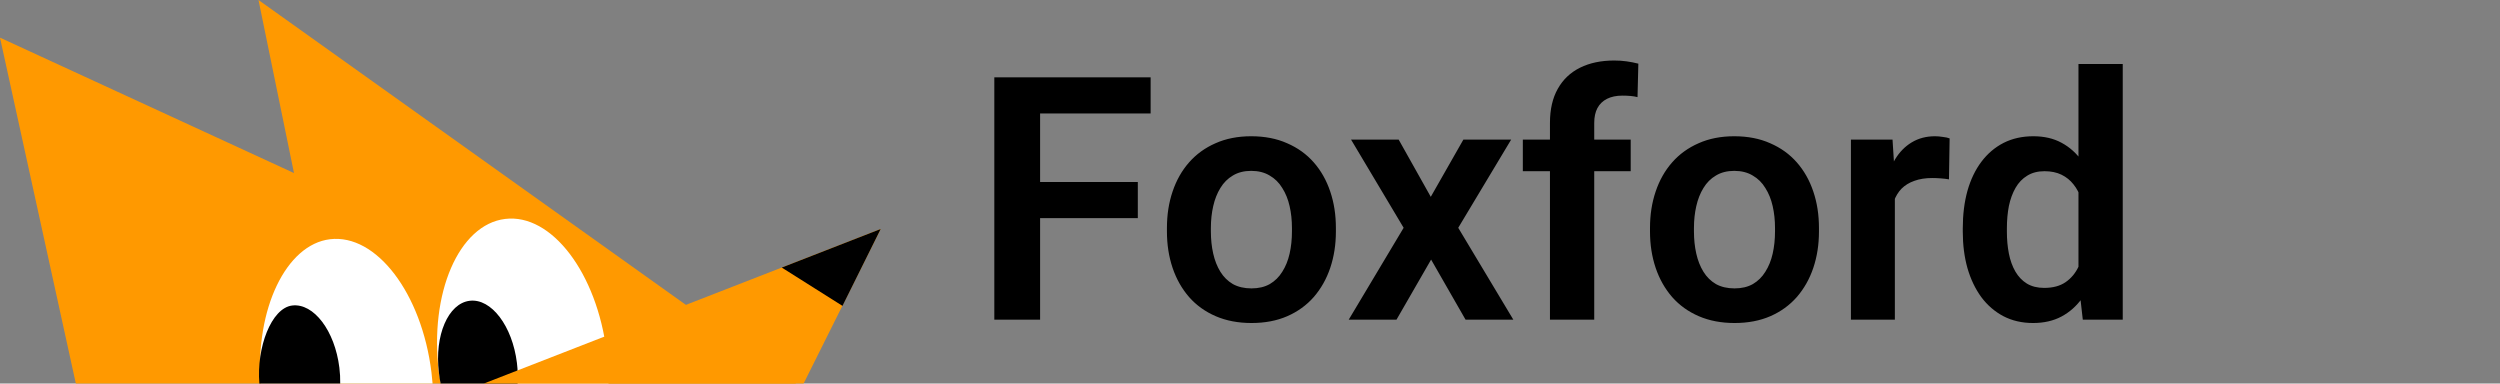 <svg width="176" height="27" viewBox="0 0 176 27" fill="none" xmlns="http://www.w3.org/2000/svg">
<rect x="0" y="0" width="176" height="27" fill="#808080" stroke="none"/>
<g clip-path="url(#clip0_58_3350)">
<path d="M0 2.651L20.697 12.184L18.198 0L56.049 27L5.339 27L0 2.651Z" fill="#FF9900"/>
<path fill-rule="evenodd" clip-rule="evenodd" d="M42.838 27C42.843 26.282 42.801 25.542 42.709 24.787C42.025 19.215 38.827 15.017 35.565 15.412C32.303 15.807 30.212 20.645 30.897 26.218C30.937 26.482 30.982 26.743 31.032 27H42.838Z" fill="white"/>
<path fill-rule="evenodd" clip-rule="evenodd" d="M36.438 26.999C36.466 26.537 36.453 26.051 36.392 25.551C36.072 22.951 34.584 20.991 33.067 21.175C31.551 21.359 30.58 23.616 30.899 26.216C30.927 26.486 30.967 26.748 31.017 26.999H36.438Z" fill="black"/>
<path fill-rule="evenodd" clip-rule="evenodd" d="M30.453 26.999C30.434 26.741 30.407 26.48 30.375 26.217C29.691 20.644 26.492 16.447 23.231 16.842C20.133 17.217 17.971 21.769 18.347 26.999H30.453Z" fill="white"/>
<path fill-rule="evenodd" clip-rule="evenodd" d="M23.951 27C23.958 26.639 23.939 26.265 23.892 25.884C23.572 23.284 22.084 21.324 20.568 21.508C19.105 21.685 18.047 24.469 18.26 27H23.951Z" fill="black"/>
<path d="M62 16.123L34.065 27H56.574L62 16.123Z" fill="#FF9900"/>
<path d="M61.999 16.123L55.036 18.836L59.31 21.534L61.999 16.123Z" fill="black"/>
</g>
<path d="M73.223 5.443V22.506H70V5.443H73.223ZM80.102 12.814V15.357H72.379V12.814H80.102ZM81.004 5.443V7.986H72.379V5.443H81.004ZM82.152 16.295V16.049C82.152 15.119 82.285 14.264 82.551 13.482C82.816 12.693 83.203 12.01 83.711 11.432C84.219 10.854 84.84 10.404 85.574 10.084C86.309 9.756 87.144 9.592 88.082 9.592C89.035 9.592 89.879 9.756 90.613 10.084C91.356 10.404 91.981 10.854 92.488 11.432C92.996 12.01 93.383 12.693 93.648 13.482C93.914 14.264 94.047 15.119 94.047 16.049V16.295C94.047 17.217 93.914 18.072 93.648 18.861C93.383 19.643 92.996 20.326 92.488 20.912C91.981 21.49 91.359 21.939 90.625 22.26C89.891 22.58 89.051 22.74 88.106 22.74C87.168 22.74 86.328 22.58 85.586 22.26C84.844 21.939 84.219 21.49 83.711 20.912C83.203 20.326 82.816 19.643 82.551 18.861C82.285 18.072 82.152 17.217 82.152 16.295ZM85.246 16.049V16.295C85.246 16.85 85.301 17.369 85.41 17.854C85.519 18.338 85.688 18.764 85.914 19.131C86.141 19.498 86.434 19.787 86.793 19.998C87.16 20.201 87.598 20.303 88.106 20.303C88.606 20.303 89.035 20.201 89.394 19.998C89.754 19.787 90.047 19.498 90.273 19.131C90.508 18.764 90.68 18.338 90.789 17.854C90.898 17.369 90.953 16.85 90.953 16.295V16.049C90.953 15.502 90.898 14.99 90.789 14.514C90.68 14.029 90.508 13.604 90.273 13.236C90.047 12.861 89.75 12.568 89.383 12.357C89.023 12.139 88.59 12.029 88.082 12.029C87.582 12.029 87.152 12.139 86.793 12.357C86.434 12.568 86.141 12.861 85.914 13.236C85.688 13.604 85.519 14.029 85.41 14.514C85.301 14.99 85.246 15.502 85.246 16.049ZM98.465 9.826L100.727 13.857L103.023 9.826H106.387L102.66 16.037L106.539 22.506H103.176L100.75 18.275L98.312 22.506H94.949L98.816 16.037L95.113 9.826H98.465ZM112.234 22.506H109.117V8.654C109.117 7.701 109.301 6.9 109.668 6.252C110.035 5.596 110.559 5.1 111.238 4.764C111.918 4.428 112.719 4.26 113.641 4.26C113.945 4.26 114.234 4.279 114.508 4.318C114.789 4.357 115.066 4.412 115.34 4.482L115.281 6.838C115.133 6.799 114.969 6.771 114.789 6.756C114.617 6.74 114.426 6.732 114.215 6.732C113.793 6.732 113.434 6.807 113.137 6.955C112.84 7.104 112.613 7.322 112.457 7.611C112.309 7.893 112.234 8.24 112.234 8.654V22.506ZM114.801 9.826V12.053H107.207V9.826H114.801ZM116.16 16.295V16.049C116.16 15.119 116.293 14.264 116.559 13.482C116.824 12.693 117.211 12.01 117.719 11.432C118.227 10.854 118.848 10.404 119.582 10.084C120.316 9.756 121.152 9.592 122.09 9.592C123.043 9.592 123.887 9.756 124.621 10.084C125.363 10.404 125.988 10.854 126.496 11.432C127.004 12.01 127.391 12.693 127.656 13.482C127.922 14.264 128.055 15.119 128.055 16.049V16.295C128.055 17.217 127.922 18.072 127.656 18.861C127.391 19.643 127.004 20.326 126.496 20.912C125.988 21.49 125.367 21.939 124.633 22.26C123.898 22.58 123.059 22.74 122.113 22.74C121.176 22.74 120.336 22.58 119.594 22.26C118.852 21.939 118.227 21.49 117.719 20.912C117.211 20.326 116.824 19.643 116.559 18.861C116.293 18.072 116.16 17.217 116.16 16.295ZM119.254 16.049V16.295C119.254 16.85 119.309 17.369 119.418 17.854C119.527 18.338 119.695 18.764 119.922 19.131C120.148 19.498 120.441 19.787 120.801 19.998C121.168 20.201 121.605 20.303 122.113 20.303C122.613 20.303 123.043 20.201 123.402 19.998C123.762 19.787 124.055 19.498 124.281 19.131C124.516 18.764 124.687 18.338 124.797 17.854C124.906 17.369 124.961 16.85 124.961 16.295V16.049C124.961 15.502 124.906 14.99 124.797 14.514C124.687 14.029 124.516 13.604 124.281 13.236C124.055 12.861 123.758 12.568 123.391 12.357C123.031 12.139 122.598 12.029 122.09 12.029C121.59 12.029 121.16 12.139 120.801 12.357C120.441 12.568 120.148 12.861 119.922 13.236C119.695 13.604 119.527 14.029 119.418 14.514C119.309 14.99 119.254 15.502 119.254 16.049ZM133.398 12.416V22.506H130.305V9.826H133.234L133.398 12.416ZM137.254 9.744L137.207 12.627C137.035 12.596 136.84 12.572 136.621 12.557C136.41 12.541 136.211 12.533 136.023 12.533C135.547 12.533 135.129 12.6 134.769 12.732C134.41 12.857 134.109 13.041 133.867 13.283C133.633 13.525 133.453 13.822 133.328 14.174C133.203 14.518 133.133 14.908 133.117 15.346L132.449 15.264C132.449 14.459 132.531 13.713 132.695 13.025C132.859 12.338 133.098 11.736 133.41 11.221C133.723 10.705 134.113 10.307 134.582 10.025C135.059 9.736 135.605 9.592 136.223 9.592C136.394 9.592 136.578 9.607 136.773 9.639C136.977 9.662 137.137 9.697 137.254 9.744ZM146.324 19.811V4.506H149.441V22.506H146.629L146.324 19.811ZM138.18 16.318V16.072C138.18 15.104 138.289 14.225 138.508 13.435C138.734 12.639 139.062 11.955 139.492 11.385C139.922 10.814 140.441 10.373 141.051 10.06C141.668 9.748 142.367 9.592 143.148 9.592C143.906 9.592 144.566 9.744 145.129 10.049C145.699 10.354 146.184 10.787 146.582 11.35C146.988 11.912 147.312 12.58 147.555 13.354C147.797 14.119 147.973 14.963 148.082 15.885V16.553C147.973 17.451 147.797 18.275 147.555 19.025C147.312 19.775 146.988 20.432 146.582 20.994C146.184 21.549 145.699 21.979 145.129 22.283C144.559 22.588 143.891 22.74 143.125 22.74C142.352 22.74 141.656 22.58 141.039 22.26C140.43 21.939 139.91 21.49 139.48 20.912C139.059 20.334 138.734 19.654 138.508 18.873C138.289 18.092 138.18 17.24 138.18 16.318ZM141.285 16.072V16.318C141.285 16.865 141.332 17.377 141.426 17.854C141.519 18.33 141.672 18.752 141.883 19.119C142.094 19.479 142.363 19.76 142.691 19.963C143.027 20.166 143.434 20.268 143.91 20.268C144.519 20.268 145.019 20.135 145.41 19.869C145.809 19.596 146.117 19.225 146.336 18.756C146.555 18.279 146.695 17.744 146.758 17.15V15.311C146.727 14.842 146.644 14.408 146.512 14.01C146.387 13.611 146.207 13.268 145.973 12.979C145.746 12.689 145.465 12.463 145.129 12.299C144.793 12.135 144.394 12.053 143.934 12.053C143.457 12.053 143.051 12.158 142.715 12.369C142.379 12.572 142.105 12.857 141.894 13.225C141.684 13.592 141.527 14.018 141.426 14.502C141.332 14.986 141.285 15.51 141.285 16.072Z" fill="black"/>
<defs>
<clipPath id="clip0_58_3350">
<rect width="62" height="27" fill="white"/>
</clipPath>
</defs>
</svg>
